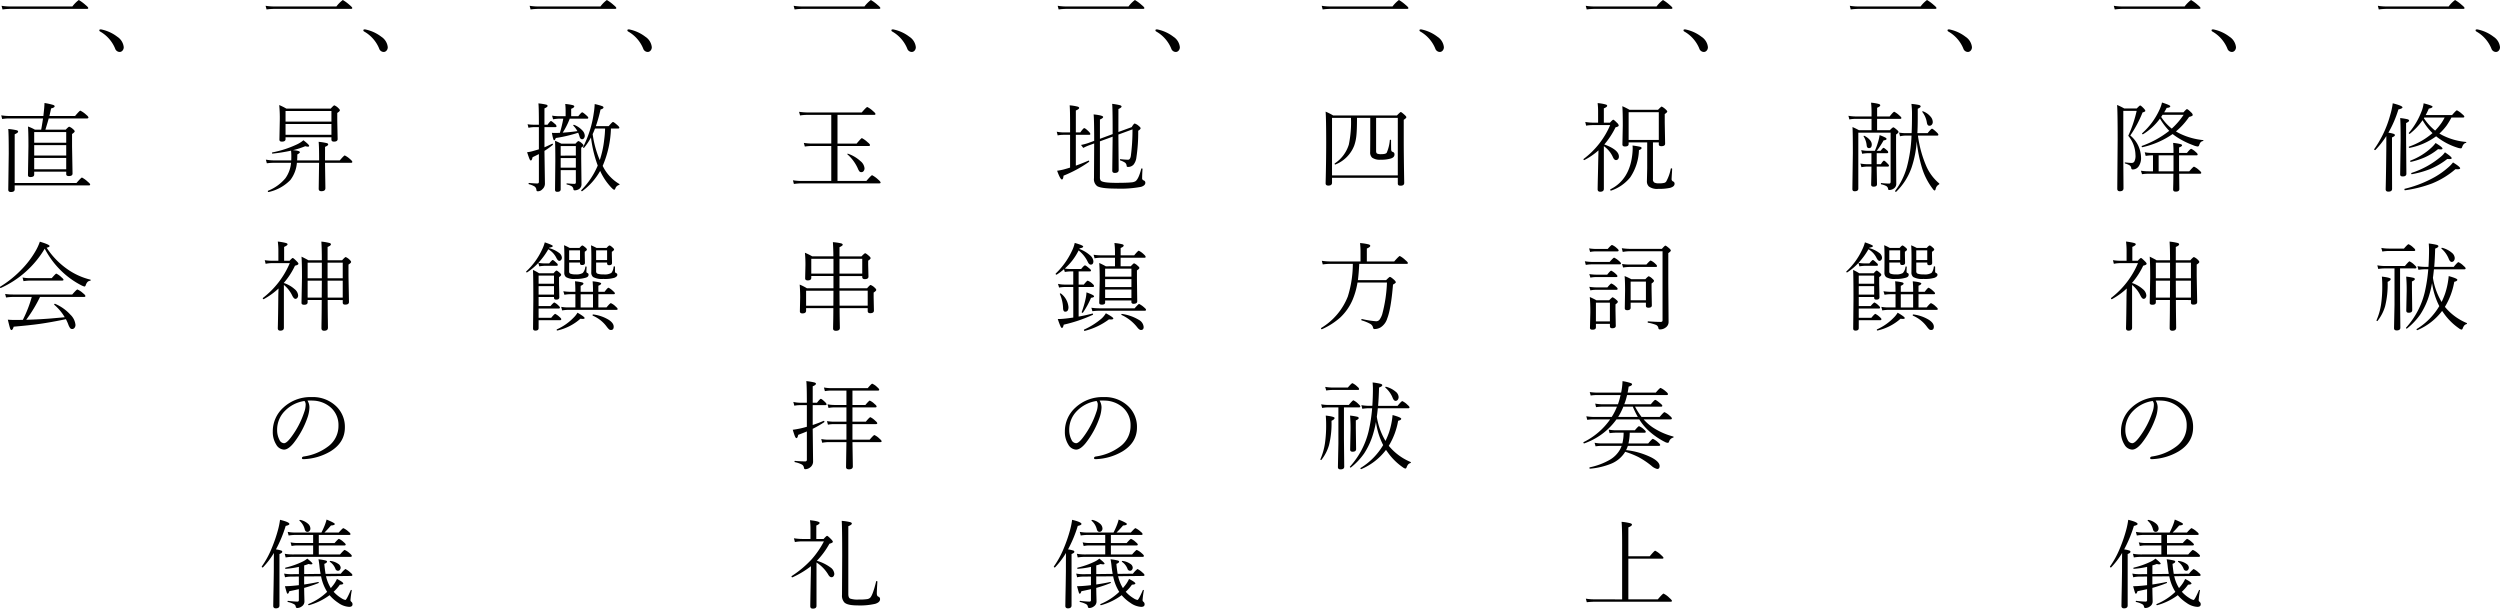 <svg xmlns="http://www.w3.org/2000/svg" width="719.615" height="175.189" viewBox="0 0 719.615 175.189"><g transform="translate(-365.094 -5490.998)"><path d="M1.818-10.281l-.273-1.053a15.427,15.427,0,0,0,2.639.191H21.93A8.959,8.959,0,0,1,23.775-13a11.689,11.689,0,0,1,1.914,1.408q.807.656.807.9t-.369.246H4.211A17.293,17.293,0,0,0,1.818-10.281ZM29.682-4.293q0-.246.41-.246a1.083,1.083,0,0,1,.178.014A11.256,11.256,0,0,1,34.863-2.42,4.075,4.075,0,0,1,36.709.561a1.452,1.452,0,0,1-.4,1.053,1.074,1.074,0,0,1-.807.342A1.415,1.415,0,0,1,34.221.943,9.988,9.988,0,0,0,29.9-3.937.408.408,0,0,1,29.682-4.293ZM14.424,21.6a18.18,18.18,0,0,1-3.664,3.9.093.093,0,0,1-.068.027.205.205,0,0,1-.232-.232.093.093,0,0,1,.027-.068,21.147,21.147,0,0,0,3.637-6.166,9.128,9.128,0,0,0,.6-2.324q2.57.656,2.57.971,0,.342-1.08.561a19.237,19.237,0,0,1-.9,1.859H22.9q1.189-1.381,1.408-1.381a6.5,6.5,0,0,1,1.518,1.094q.615.492.615.738t-.369.246H22.736a22.988,22.988,0,0,1-1.422,2.352,16.478,16.478,0,0,1-2.051,2.27q.055.027.875.479a18.6,18.6,0,0,0,6.768,1.928.107.107,0,0,1,.1.123.131.131,0,0,1-.123.15q-.7.15-1.066,1.176-.109.4-.383.4a3.632,3.632,0,0,1-1.039-.219,18.884,18.884,0,0,1-5.264-2.639q-.342-.232-.807-.615a19.153,19.153,0,0,1-7.643,3.336q-.219.041-.219-.246a.116.116,0,0,1,.082-.123,21.125,21.125,0,0,0,6.74-3.883A16.683,16.683,0,0,1,14.424,21.6Zm.369-.588a15.9,15.9,0,0,0,3.24,3.582,17.938,17.938,0,0,0,1.846-2.229,14.443,14.443,0,0,0,.9-1.545H14.93ZM4.58,25.193a7.8,7.8,0,0,1,1.586.355.415.415,0,0,1,.287.369q0,.287-.834.643v4.867l.027,9.926q0,.807-1.066.807-.779,0-.779-.7,0-.123.027-1.148.082-3.377.137-8.791.027-1.8.027-5.359A26,26,0,0,1,.848,30.17a.147.147,0,0,1-.082.027q-.273,0-.273-.232a.121.121,0,0,1,.014-.055,30.7,30.7,0,0,0,4.58-9.734,21.482,21.482,0,0,0,.752-3.445q2.8.711,2.8,1.176,0,.328-1.176.588A31.822,31.822,0,0,1,4.58,25.193Zm6.768,11.949q-.191.027-.191-.232a.126.126,0,0,1,.082-.137A25.128,25.128,0,0,0,19.688,32.1a6.27,6.27,0,0,0,1.176-1.258q1.941,1.3,1.941,1.682,0,.26-.615.26-.26,0-.656-.027a21.4,21.4,0,0,1-5.059,2.953A27.792,27.792,0,0,1,11.348,37.143ZM9.68,22.418v4.758l.082,9.83q0,.779-1.066.779-.725,0-.725-.588l.137-9.721q0-5.318-.137-6.494a15.7,15.7,0,0,1,2.16.355q.41.137.41.383Q10.541,22.021,9.68,22.418Zm1.395,11.17q-.219.041-.219-.246a.116.116,0,0,1,.082-.123,18.379,18.379,0,0,0,6.084-3.773A9.371,9.371,0,0,0,18.17,28.16q1.982,1.2,1.982,1.586,0,.26-.492.26a4.815,4.815,0,0,1-.779-.082,17.256,17.256,0,0,1-3.678,2.3A21.887,21.887,0,0,1,11.074,33.588ZM9.393,41.764q-.191.027-.191-.287,0-.123.082-.137a33.243,33.243,0,0,0,7.451-2.748,23.026,23.026,0,0,0,4.881-3.24,10.025,10.025,0,0,0,1.572-1.6q2.051,1.271,2.051,1.682,0,.287-.725.287-.26,0-.629-.027a24.29,24.29,0,0,1-6.74,4.115A35.392,35.392,0,0,1,9.393,41.764ZM19.906,73.916a23.957,23.957,0,0,0,.971-2.324,22.055,22.055,0,0,0,1.066-5.127q2.488.684,2.488,1.066t-.889.588a20.643,20.643,0,0,1-2.693,7.205,16.22,16.22,0,0,0,6.262,4.648.111.111,0,0,1,.1.109.217.217,0,0,1-.178.219,1.44,1.44,0,0,0-.643.424,3.251,3.251,0,0,0-.424.834q-.137.314-.342.314a1.675,1.675,0,0,1-.7-.342,17.587,17.587,0,0,1-4.457-4.443l-.424-.588a17.411,17.411,0,0,1-7.1,5.523.056.056,0,0,1-.041.014q-.205,0-.205-.246a.1.1,0,0,1,.055-.1,19.047,19.047,0,0,0,6.48-6.576,20.955,20.955,0,0,1-2.078-6.658,26.728,26.728,0,0,1-.752,3.24,21.216,21.216,0,0,1-2.652,5.838,19.114,19.114,0,0,1-3.8,4.02.093.093,0,0,1-.068.027q-.232,0-.232-.205a.093.093,0,0,1,.027-.068,23.209,23.209,0,0,0,5.373-10.2,45.739,45.739,0,0,0,1.012-6.6H15.08a12.792,12.792,0,0,0-1.846.164l-.273-1.053a13.313,13.313,0,0,0,2.119.191h1.039q.164-2.516.164-4.922,0-.67-.082-1.8a18.684,18.684,0,0,1,2.215.369q.561.15.561.4,0,.369-.93.7-.082,3.117-.273,5.264h5.605q1.121-1.367,1.367-1.367a5.183,5.183,0,0,1,1.477,1.066q.588.492.588.725,0,.273-.355.273H17.691q-.164,1.627-.287,2.434A19.119,19.119,0,0,0,19.906,73.916ZM7.943,64.264v9.078l.082,7.984q0,.779-1.066.779-.752,0-.752-.67l.137-6.754V64.264H3.486a9.85,9.85,0,0,0-1.818.164l-.273-1.053a12.507,12.507,0,0,0,2.064.191H9.338q1.107-1.34,1.326-1.34a5,5,0,0,1,1.449,1.066q.533.465.533.7,0,.273-.369.273ZM1.477,79.344a.124.124,0,0,1-.109.068.181.181,0,0,1-.205-.205.056.056,0,0,1,.014-.041,18.353,18.353,0,0,0,1.313-4.648,36.183,36.183,0,0,0,.328-5.332q0-1.354-.109-2.57,2.543.3,2.543.7t-.889.807a25.727,25.727,0,0,1-.725,7.027A12.355,12.355,0,0,1,1.477,79.344ZM20.07,58.33a6.778,6.778,0,0,1,2.721,1.381,2.137,2.137,0,0,1,.889,1.531,1.3,1.3,0,0,1-.273.861.75.75,0,0,1-.588.287q-.533,0-.9-.984a7.567,7.567,0,0,0-2.037-2.816.131.131,0,0,1-.041-.1q0-.164.178-.164Zm-17.527.027a12.221,12.221,0,0,0,2.215.191H9.064q1.08-1.258,1.313-1.258a4.659,4.659,0,0,1,1.395.984q.533.424.533.725,0,.246-.355.246H4.758a10.843,10.843,0,0,0-1.914.164Zm8.818,9.652v2.16l.082,6.1q0,.752-1.012.752-.7,0-.7-.615l.109-5.428a43.4,43.4,0,0,0-.137-4.361,17.029,17.029,0,0,1,2.133.355q.355.123.355.369Q12.2,67.654,11.361,68.01Z" transform="translate(1048 5504)"/><path d="M1.818-10.281l-.273-1.053a15.427,15.427,0,0,0,2.639.191H21.93A8.959,8.959,0,0,1,23.775-13a11.689,11.689,0,0,1,1.914,1.408q.807.656.807.9t-.369.246H4.211A17.293,17.293,0,0,0,1.818-10.281ZM29.682-4.293q0-.246.41-.246a1.083,1.083,0,0,1,.178.014A11.256,11.256,0,0,1,34.863-2.42,4.075,4.075,0,0,1,36.709.561a1.452,1.452,0,0,1-.4,1.053,1.074,1.074,0,0,1-.807.342A1.415,1.415,0,0,1,34.221.943,9.988,9.988,0,0,0,29.9-3.937.408.408,0,0,1,29.682-4.293ZM14.834,21.133a17.209,17.209,0,0,1-4.867,4.5.121.121,0,0,1-.055.014q-.232,0-.232-.219a.118.118,0,0,1,.041-.082,20.375,20.375,0,0,0,4.867-6.535,11.01,11.01,0,0,0,.834-2.3q2.379.752,2.379,1.066,0,.41-1.039.479-.219.451-.725,1.285h5.551q.82-.93,1-.93.287,0,1.23.957a1.187,1.187,0,0,1,.451.725q0,.314-1.053.561a19.984,19.984,0,0,1-3.787,4.17q.561.342,1.285.7a19.788,19.788,0,0,0,6.521,1.8.107.107,0,0,1,.1.123.141.141,0,0,1-.123.15,1.188,1.188,0,0,0-.67.342,2.611,2.611,0,0,0-.4.779q-.137.451-.465.451a4.833,4.833,0,0,1-1.354-.4,23.077,23.077,0,0,1-4.648-2.324q-.656-.437-1.2-.861A24.315,24.315,0,0,1,9.8,29.363q-.232.041-.232-.26a.106.106,0,0,1,.068-.109A27.79,27.79,0,0,0,17.5,24.66,17.908,17.908,0,0,1,14.834,21.133Zm.342-.479a13.977,13.977,0,0,0,3.049,3.363,20.976,20.976,0,0,0,3.418-3.979H15.586ZM12.824,36.309V31.715h-.369a12.373,12.373,0,0,0-1.736.164l-.273-1.053a9.691,9.691,0,0,0,1.982.191h6.3a26.106,26.106,0,0,0-.109-2.885,13.677,13.677,0,0,1,2.174.355q.4.123.4.342,0,.3-.861.615v1.572H22.6q.943-1.176,1.23-1.176a4.384,4.384,0,0,1,1.313.93q.533.424.533.7,0,.246-.355.246H20.33v4.594H23.27q1.135-1.34,1.367-1.34a5.284,5.284,0,0,1,1.49,1.039q.588.479.588.752,0,.246-.4.246H20.357l.055,4.4q0,.752-1.066.752-.725,0-.725-.643,0-.041.041-1.531.027-1.408.041-2.98H11.594a13.808,13.808,0,0,0-1.928.137l-.314-1a14.73,14.73,0,0,0,2.215.164Zm1.627-4.594v4.594H18.73V31.715ZM4.279,18.918V33.164l.055,8.012q0,.875-1.039.875-.752,0-.752-.725l.109-14.068q0-8.463-.164-10.049a18.272,18.272,0,0,1,2.064,1.012h3.6q.807-.861.971-.861.232,0,1.039.834.451.479.451.725,0,.219-.793.451A33.829,33.829,0,0,1,6.289,26a8.433,8.433,0,0,1,3.09,6.221,4.181,4.181,0,0,1-.643,2.6,2.038,2.038,0,0,1-1.764.957q-.355,0-.41-.4a1.067,1.067,0,0,0-.424-.752,4.952,4.952,0,0,0-1.312-.561.179.179,0,0,1-.123-.191q0-.15.123-.123,1.354.15,1.846.15a.89.89,0,0,0,.779-.4,3.533,3.533,0,0,0,.328-1.9A8.81,8.81,0,0,0,5.7,26.082a34.906,34.906,0,0,0,2.42-7.164ZM6.809,68.406v.055a8.827,8.827,0,0,1,3.131,1.8,2.569,2.569,0,0,1,.971,1.75,1.129,1.129,0,0,1-.26.766.7.7,0,0,1-.52.246q-.451,0-.93-.957a8.8,8.8,0,0,0-2.393-3.049V81.34q0,.834-1.025.834-.725,0-.725-.7,0-.109.027-1.012.068-2.857.109-7.109,0-1.627.082-3.322A20.672,20.672,0,0,1,1.025,73.1a.079.079,0,0,1-.055.014q-.232,0-.232-.26a.131.131,0,0,1,.041-.1A24.8,24.8,0,0,0,8.5,62.746H3.65a8.9,8.9,0,0,0-2.092.191L1.3,61.885a13.769,13.769,0,0,0,2.352.164H5.223V59.082a20.171,20.171,0,0,0-.164-2.557,17.142,17.142,0,0,1,2.365.424q.437.137.438.369,0,.328-.984.752v3.979H8.449q.725-.793.916-.793t1.148.957q.479.479.479.7,0,.342-.984.561A21.673,21.673,0,0,1,6.809,68.406Zm12.605,4.949q.014,3.322.055,5.947.027,1.914.027,2,0,.9-1.094.9-.779,0-.779-.752,0-.191.014-1.162.055-3.021.068-6.932H13.645V74q0,.725-1.012.725-.752,0-.752-.561l.137-7.3q0-4.184-.137-5.988,1.326.643,1.982,1.039h3.869q0-3.445-.137-5.373a15.374,15.374,0,0,1,2.352.4q.4.123.4.383,0,.383-.957.752v3.842h4.17q.834-.93,1.053-.93a3.508,3.508,0,0,1,1.094.752q.451.424.451.656,0,.287-.752.752v3.309l.137,7.465q0,.752-1.066.752a.845.845,0,0,1-.588-.15.691.691,0,0,1-.137-.492v-.67Zm0-.7h4.334V67.791H19.387Zm-1.709,0,.027-4.867H13.645v4.867Zm1.682-5.564h4.361V62.609H19.387Zm-1.654,0V62.609H13.645v4.484ZM13.6,102.309a3.744,3.744,0,0,1,.561,2.064,9.767,9.767,0,0,1-.533,2.748A25.283,25.283,0,0,1,9.6,114.545q-1.531,1.873-2.762,1.873a2.729,2.729,0,0,1-2.242-1.463,6.767,6.767,0,0,1-.984-3.691,9.192,9.192,0,0,1,3.049-6.945,11.416,11.416,0,0,1,8.121-3.021,9.644,9.644,0,0,1,7.232,2.789,8.177,8.177,0,0,1,2.352,5.947q0,4.389-4.252,6.945a16.273,16.273,0,0,1-7.629,2.188h-.068q-.41,0-.41-.314,0-.342.479-.451a15.149,15.149,0,0,0,7.15-2.967,7.311,7.311,0,0,0,2.885-5.879,6.734,6.734,0,0,0-2.365-5.387,8.11,8.11,0,0,0-5.031-1.859q-.355-.027-.752-.027T13.6,102.309Zm-.861.109a9.844,9.844,0,0,0-5.605,2.83,7.622,7.622,0,0,0-2.27,5.537,6.082,6.082,0,0,0,.67,2.83,1.515,1.515,0,0,0,1.313.957q.738,0,1.969-1.627a24.964,24.964,0,0,0,3.855-7.342,6.2,6.2,0,0,0,.4-2.01A1.649,1.649,0,0,0,12.742,102.418Zm4.771,50.473-4.867.027v2.324q2.338-.342,4.02-.725.178-.027.178.191a.127.127,0,0,1-.1.137,38.1,38.1,0,0,1-4.1,1.381q.014,1.258.055,2.584.027.93.027,1.3a1.661,1.661,0,0,1-.752,1.422,2.2,2.2,0,0,1-1.326.479q-.369,0-.424-.424a.982.982,0,0,0-.547-.711,6.887,6.887,0,0,0-1.709-.6q-.1-.014-.1-.137,0-.219.164-.191a24.227,24.227,0,0,0,2.639.219.393.393,0,0,0,.451-.437v-3.145q-1.518.342-2.748.588-.232.725-.465.725-.164,0-.287-.383-.123-.355-.506-1.791h.465q.219,0,.971-.041,1.244-.082,2.57-.246v-2.488l-2.215.027a7.984,7.984,0,0,0-1.764.191L6.877,152.1a10.985,10.985,0,0,0,1.982.178l2.27-.027V150.17a25.267,25.267,0,0,1-3.787.561q-.164.027-.164-.178a.161.161,0,0,1,.1-.164,23.574,23.574,0,0,0,4.949-1.75,6.54,6.54,0,0,0,1.313-.848q1.49,1.189,1.49,1.422t-.41.232a3.073,3.073,0,0,1-.711-.109,11.23,11.23,0,0,1-1.258.41v2.5l4.73-.055q-.219-1.094-.342-2.352-.082-.807-.273-1.859a15.653,15.653,0,0,1,2.119.369q.342.109.342.314,0,.342-.779.643.1,1.271.355,2.885l4.4-.055a6.645,6.645,0,0,1,1.313-1.354,5.743,5.743,0,0,1,1.422,1.012q.588.465.588.725t-.355.26l-7.232.082a11.063,11.063,0,0,0,1.381,3.418q.219-.26.67-.82a8.526,8.526,0,0,0,1.094-1.818q1.818.93,1.818,1.313,0,.3-.984.342a12,12,0,0,1-1.791,2.037,9.751,9.751,0,0,0,2.242,1.859,3.149,3.149,0,0,0,1.148.506q.314,0,1.545-2.83a.1.1,0,0,1,.1-.068.191.191,0,0,1,.082.014.131.131,0,0,1,.1.15,26.378,26.378,0,0,0-.369,2.775.636.636,0,0,0,.246.479.882.882,0,0,1,.342.725q0,.738-.984.738a5.87,5.87,0,0,1-3.1-1.148,11.675,11.675,0,0,1-2.516-2.215,18.014,18.014,0,0,1-5.934,2.885h-.041q-.178,0-.178-.219a.116.116,0,0,1,.082-.123,17.386,17.386,0,0,0,5.373-3.5l-.055-.082A13.081,13.081,0,0,1,17.514,152.891ZM4.525,145.139a7.976,7.976,0,0,1,1.545.342.388.388,0,0,1,.273.355q0,.314-.807.643v14.779q0,.848-1.039.848-.752,0-.752-.725,0-.082.041-2.639.068-3.076.123-7.314,0-3.527.027-5.264a22.736,22.736,0,0,1-3.145,4.143.147.147,0,0,1-.082.027q-.273,0-.273-.232a.121.121,0,0,1,.014-.055,25.656,25.656,0,0,0,2.857-5.25,41.521,41.521,0,0,0,1.777-5.154,22.216,22.216,0,0,0,.615-3.021q2.693.656,2.693,1.2,0,.328-1.066.561A36.514,36.514,0,0,1,4.525,145.139Zm10.705,1.449V144H10.678a8.554,8.554,0,0,0-1.654.164l-.287-1.053a8.945,8.945,0,0,0,1.887.191H15.23v-2.324H9.994a12.674,12.674,0,0,0-1.818.164L7.9,140.094a10.949,10.949,0,0,0,2.092.191h7.629a22.987,22.987,0,0,0,1-2.215,13.477,13.477,0,0,0,.479-1.518q2.365.971,2.365,1.271,0,.369-1.107.438-1.066,1.244-1.873,2.023H22.6q1.121-1.258,1.326-1.258a5.3,5.3,0,0,1,1.49,1.012q.561.424.561.7,0,.246-.41.246H16.857v2.324H21.4q1.053-1.2,1.258-1.2a4.579,4.579,0,0,1,1.381.957q.561.451.561.67,0,.273-.4.273H16.857v2.584h6.111q1.135-1.3,1.34-1.3a5.12,5.12,0,0,1,1.463.984q.588.492.588.738,0,.273-.369.273H9.215a13.691,13.691,0,0,0-1.9.164l-.26-1.053a13.172,13.172,0,0,0,2.16.191Zm4.826,2.133a.148.148,0,0,1-.041-.109q0-.178.164-.15a4.886,4.886,0,0,1,2.242.82,1.4,1.4,0,0,1,.725,1.053,1.053,1.053,0,0,1-.219.69.679.679,0,0,1-.547.267.776.776,0,0,1-.738-.561A4.27,4.27,0,0,0,20.057,148.721ZM11.32,136.895a.118.118,0,0,1-.041-.082q0-.164.205-.164h.027a4.81,4.81,0,0,1,2.242,1.107,1.894,1.894,0,0,1,.684,1.354.989.989,0,0,1-.287.752.764.764,0,0,1-.561.232q-.561,0-.766-.67A4.812,4.812,0,0,0,11.32,136.895Z" transform="translate(972 5504)"/><path d="M1.818-10.281l-.273-1.053a15.427,15.427,0,0,0,2.639.191H21.93A8.959,8.959,0,0,1,23.775-13a11.689,11.689,0,0,1,1.914,1.408q.807.656.807.9t-.369.246H4.211A17.293,17.293,0,0,0,1.818-10.281ZM29.682-4.293q0-.246.41-.246a1.083,1.083,0,0,1,.178.014A11.256,11.256,0,0,1,34.863-2.42,4.075,4.075,0,0,1,36.709.561a1.452,1.452,0,0,1-.4,1.053,1.074,1.074,0,0,1-.807.342A1.415,1.415,0,0,1,34.221.943,9.988,9.988,0,0,0,29.9-3.937.408.408,0,0,1,29.682-4.293Zm-8.859,31.92a30.008,30.008,0,0,1-1.477,7.561,17.968,17.968,0,0,1-4.43,7,.111.111,0,0,1-.082.027q-.246,0-.246-.219a.093.093,0,0,1,.027-.068,20.706,20.706,0,0,0,3.35-6.768,41.08,41.08,0,0,0,1.354-9.133H17.746a8.234,8.234,0,0,0-1.736.191l-.273-1.053a12.043,12.043,0,0,0,2.01.164h1.6q.109-2.174.109-5.51a23.4,23.4,0,0,0-.164-2.912,16.87,16.87,0,0,1,2.2.314q.451.137.451.41,0,.3-.834.67v2.652q0,2.543-.109,4.375h2.939q1.053-1.285,1.258-1.285.273,0,1.34,1.012.506.465.506.725t-.355.246H21.164a33.132,33.132,0,0,0,2.5,9.01,13.749,13.749,0,0,0,3.582,4.73.236.236,0,0,1,.082.164q0,.123-.191.205a1.894,1.894,0,0,0-.875,1.285q-.109.4-.3.4t-.506-.424a19.066,19.066,0,0,1-3.062-5.879A38.856,38.856,0,0,1,20.822,27.627ZM9.3,31.1v3.158h1.2q.643-1.012.889-1.012t1.121.93q.314.3.314.492,0,.287-.369.287H9.3v.615l.082,4.457q0,.7-.984.7-.7,0-.7-.588l.082-3.842v-1.34H6.4a9.688,9.688,0,0,0-1.5.164l-.287-1.053a9.93,9.93,0,0,0,1.791.191H7.779V31.1H6.658a9.792,9.792,0,0,0-1.545.164L4.84,30.2a8.71,8.71,0,0,0,1.791.205H8.764A18.869,18.869,0,0,0,9.6,28.16a13.377,13.377,0,0,0,.533-2.27A13.54,13.54,0,0,1,11.8,26.6q.328.191.328.383,0,.328-.848.424A24.446,24.446,0,0,1,9.324,30.4h1.094q.656-.848.834-.848.219,0,1.012.725a.8.8,0,0,1,.342.533q0,.287-.369.287Zm-1.49-6.617V21.215H3.227a9.353,9.353,0,0,0-1.8.164l-.273-1.053a12.575,12.575,0,0,0,2.078.191h4.58V19.506a27.261,27.261,0,0,0-.137-2.953,12.319,12.319,0,0,1,2.256.383q.383.137.383.383,0,.328-.9.7v2.5h3.609q1.066-1.354,1.326-1.354a6.275,6.275,0,0,1,1.49,1.094q.561.465.561.684,0,.273-.369.273H9.406v3.268H13.07q.793-.834,1.012-.834t1.012.7q.479.41.479.615,0,.3-.7.752v4.621l.055,9.447a1.635,1.635,0,0,1-.793,1.531,2.195,2.195,0,0,1-1.258.369q-.273,0-.3-.314a1.113,1.113,0,0,0-.506-.807,5.2,5.2,0,0,0-1.463-.506q-.109-.027-.109-.191,0-.205.137-.178a22.254,22.254,0,0,0,2.242.15q.424,0,.424-.533V25.18h-9.3V41.285q0,.766-1.039.766-.67,0-.67-.643l.137-10.363q0-6.139-.109-7.479a19.185,19.185,0,0,1,1.873.916Zm14.615-5.264a.079.079,0,0,1-.027-.055q0-.137.191-.137a.121.121,0,0,1,.055.014,5.162,5.162,0,0,1,2.119,1.49,2.465,2.465,0,0,1,.67,1.545,1.146,1.146,0,0,1-.3.848.867.867,0,0,1-.656.273q-.574,0-.725-.82A6.723,6.723,0,0,0,22.422,19.219ZM5.537,26.273a.079.079,0,0,1-.027-.055q0-.137.15-.137a.152.152,0,0,1,.068.014A4.593,4.593,0,0,1,7.369,27.34a1.953,1.953,0,0,1,.506,1.2q0,1.094-.793,1.094-.588,0-.67-.752A5.885,5.885,0,0,0,5.537,26.273ZM4.061,62.65a9.264,9.264,0,0,0,1.764.164H7.178Q8,61.83,8.189,61.83q.219,0,1.176.93a.684.684,0,0,1,.287.506q0,.246-.383.246H5.824a10.151,10.151,0,0,0-1.5.164l-.287-1A17.1,17.1,0,0,1,.82,65.4a.225.225,0,0,1-.068.014.181.181,0,0,1-.205-.205.131.131,0,0,1,.041-.1A19.978,19.978,0,0,0,5.1,58.891a11.138,11.138,0,0,0,.807-2.133q2.311.779,2.311,1.066T7.178,58.3l-.068.109a8.419,8.419,0,0,1,2.912,1.381,1.843,1.843,0,0,1,.807,1.367.984.984,0,0,1-.246.684.673.673,0,0,1-.52.246q-.4,0-.861-.93a5.767,5.767,0,0,0-2.283-2.406A20.82,20.82,0,0,1,4.061,62.65Zm.068,15.818H7.766q.916-1.121,1.148-1.121a5.063,5.063,0,0,1,1.285.93q.451.369.451.615,0,.273-.383.273H4.129v2.27q0,.725-.93.725-.67,0-.67-.615l.082-8.271q0-6.973-.109-8.572a11.542,11.542,0,0,1,1.764.957h4.17q.643-.779.848-.779t.889.615q.451.383.451.615t-.615.67v1.8l.082,3.965q0,.7-.889.7-.643,0-.643-.561v-.191H4.129v2.611H7.547q.889-1.039,1.121-1.039A4.364,4.364,0,0,1,9.9,75q.369.328.369.533,0,.273-.342.273h-5.8Zm4.43-9.8V66.328H4.129v2.338Zm-4.43.7V71.8h4.43V69.363Zm19.715-6.809H20.686V65.07a.692.692,0,0,0,.383.7,4.912,4.912,0,0,0,1.736.205,3.711,3.711,0,0,0,2.27-.424,3.211,3.211,0,0,0,.643-1.764q.027-.109.191-.109.205,0,.205.137v1.313a.469.469,0,0,0,.328.479.488.488,0,0,1,.342.506q0,.479-.807.834a9.718,9.718,0,0,1-3.227.342,5.306,5.306,0,0,1-2.926-.547,1.637,1.637,0,0,1-.533-1.381l.027-3.9q0-2.816-.109-3.855a16.1,16.1,0,0,1,1.586.752h2.912q.6-.7.834-.7t.861.561q.451.383.451.615t-.643.643v.807l.055,2.406q0,.643-.834.643-.588,0-.588-.533Zm0-.7v-2.8H20.686v2.8Zm-7.793.7H12.92v2.6a.628.628,0,0,0,.424.643,4.361,4.361,0,0,0,1.5.178,3.524,3.524,0,0,0,1.982-.4,3.031,3.031,0,0,0,.752-1.764.137.137,0,0,1,.15-.109q.219,0,.219.164-.055.779-.055,1.285a.4.4,0,0,0,.273.424.475.475,0,0,1,.342.506q0,.629-.861.861a9.559,9.559,0,0,1-2.912.342,4.8,4.8,0,0,1-2.707-.52,1.586,1.586,0,0,1-.506-1.326l.027-4.252q0-2.584-.1-3.609a12.262,12.262,0,0,1,1.6.779h2.857q.6-.7.807-.7t.834.533q.479.383.479.615,0,.287-.615.643v.889l.055,2.3q0,.643-.834.643-.588,0-.588-.561Zm0-.7v-2.8H12.92v2.8Zm-1.34,9.133v-.055q0-1.777-.109-2.967a12.215,12.215,0,0,1,2.092.328q.342.123.342.342,0,.287-.807.643V70.99h3.555v-.082a29.221,29.221,0,0,0-.109-2.939q2.461.246,2.461.643,0,.3-.807.643V70.99h1.791q.875-1.176,1.121-1.176a4.636,4.636,0,0,1,1.313.957q.533.451.533.643,0,.273-.355.273h-4.4v3.8H23.68q1-1.23,1.258-1.23a4.347,4.347,0,0,1,1.381.984q.561.479.561.7,0,.246-.369.246h-13.9a11.6,11.6,0,0,0-1.709.164l-.273-1.025a11.56,11.56,0,0,0,1.982.164h2.105v-3.8h-1.49a8.622,8.622,0,0,0-1.668.164l-.314-1.025a14.749,14.749,0,0,0,1.982.164Zm5.072.7H16.229v3.8h3.555ZM9.529,82.133q-.191.041-.191-.219a.116.116,0,0,1,.082-.123,15.487,15.487,0,0,0,4.758-3.336,6.59,6.59,0,0,0,1.148-1.449q2.051,1.189,2.051,1.545,0,.246-.547.246a5.037,5.037,0,0,1-.67-.055A14.829,14.829,0,0,1,9.529,82.133Zm10.322-4.621a11.159,11.159,0,0,1,4.484,1.559q1.408.93,1.408,1.969,0,.943-.779.943a.908.908,0,0,1-.574-.191,6.254,6.254,0,0,1-.7-.82,9.65,9.65,0,0,0-3.924-3.09.15.15,0,0,1-.1-.15Q19.674,77.484,19.852,77.512Z" transform="translate(896 5504)"/><path d="M1.818-10.281l-.273-1.053a15.427,15.427,0,0,0,2.639.191H21.93A8.959,8.959,0,0,1,23.775-13a11.689,11.689,0,0,1,1.914,1.408q.807.656.807.9t-.369.246H4.211A17.293,17.293,0,0,0,1.818-10.281ZM29.682-4.293q0-.246.41-.246a1.083,1.083,0,0,1,.178.014A11.256,11.256,0,0,1,34.863-2.42,4.075,4.075,0,0,1,36.709.561a1.452,1.452,0,0,1-.4,1.053,1.074,1.074,0,0,1-.807.342A1.415,1.415,0,0,1,34.221.943,9.988,9.988,0,0,0,29.9-3.937.408.408,0,0,1,29.682-4.293ZM5.209,30.279a18.981,18.981,0,0,1-4.061,2.789.121.121,0,0,1-.055.014q-.191,0-.191-.246a.13.13,0,0,1,.055-.109,23.824,23.824,0,0,0,7.615-9.721H3.732a11.864,11.864,0,0,0-2.078.164L1.408,22.1a13.507,13.507,0,0,0,2.324.205H5.1V19.191a20.5,20.5,0,0,0-.137-2.516,11.816,11.816,0,0,1,2.406.424q.342.123.342.355,0,.342-.957.738v4.115H8.518q.752-.848.957-.848t1.135.957a1.157,1.157,0,0,1,.424.7q0,.328-.916.533a23.551,23.551,0,0,1-3.227,4.936q4.2,1.518,4.2,3.486a1.082,1.082,0,0,1-.287.779.748.748,0,0,1-.547.232q-.506,0-.875-.807a7.671,7.671,0,0,0-2.625-3.2V41.34q0,.848-1.039.848-.752,0-.752-.725,0-.191.041-2.242.068-2.6.123-5.578.014-.643.041-1.764Zm15.682-2.3V38.551a1.071,1.071,0,0,0,.41,1,2.823,2.823,0,0,0,1.326.219,5.929,5.929,0,0,0,1.477-.123,1.133,1.133,0,0,0,.574-.355,12.189,12.189,0,0,0,1.34-3.732q.027-.1.164-.1.232,0,.232.15-.014.533-.1,1.777-.055.916-.055,1.094a.708.708,0,0,0,.451.752.666.666,0,0,1,.4.67q0,.793-1.258,1.162a15.11,15.11,0,0,1-3.473.3,3.963,3.963,0,0,1-2.639-.67,2.015,2.015,0,0,1-.588-1.572l.082-3.691V27.982H13.891v.479q0,.7-1.066.7-.725,0-.725-.588l.109-5.482q0-3.979-.137-5.523A18.582,18.582,0,0,1,14.137,18.6h8.217q.889-.93,1.053-.93a4.544,4.544,0,0,1,1.121.793q.479.437.479.643,0,.246-.725.725v2.434l.109,6.084q0,.725-1.094.725-.725,0-.725-.533v-.561Zm1.682-.7V19.3H13.891v7.984ZM8.818,41.873H8.791q-.191,0-.191-.273,0-.1.055-.123,5.7-2.857,6.344-10.582.055-.711.055-1.162,0-.355-.041-.848a21.057,21.057,0,0,1,2.2.369q.41.123.41.355,0,.314-.766.615a14.833,14.833,0,0,1-2.516,7.834A12.036,12.036,0,0,1,8.818,41.873ZM18.867,74.121h-4.4v1.463q0,.7-.984.7-.7,0-.7-.561l.082-5.072q0-2.939-.137-4.184a14.051,14.051,0,0,1,1.928.9H18.7q.779-.848,1-.848a3.182,3.182,0,0,1,1.039.725q.451.383.451.588,0,.314-.7.766v1.682l.082,4.621q0,.67-.984.67-.725,0-.725-.547Zm0-.7V68.064h-4.4v5.359ZM8.5,80.219H4.471V81.23q0,.67-1.012.67-.7,0-.7-.533l.109-4.525q0-2.721-.164-4.348a18.6,18.6,0,0,1,1.9.93H8.285q.834-.861,1-.861a3.747,3.747,0,0,1,1.012.7q.479.369.479.615,0,.273-.67.725v1.654l.082,4.525q0,.7-1.039.7-.643,0-.643-.588Zm0-.7v-5.4H4.471v5.4ZM12.291,64,12,62.979a11.644,11.644,0,0,0,2,.164h5q1.012-1.148,1.244-1.148a4.327,4.327,0,0,1,1.34.93q.479.438.479.67t-.369.246h-7.67A13.123,13.123,0,0,0,12.291,64ZM2.8,59.52l-.287-1.025a14.623,14.623,0,0,0,1.955.164H7.861q1-1.148,1.244-1.148a4.25,4.25,0,0,1,1.395.93q.506.4.506.643,0,.273-.369.273H4.471A8.91,8.91,0,0,0,2.8,59.52ZM1.559,63.252,1.285,62.2a13.113,13.113,0,0,0,2.078.191H8.422q1.08-1.23,1.3-1.23a5.753,5.753,0,0,1,1.422.984q.533.424.533.7,0,.246-.369.246H3.363A10.222,10.222,0,0,0,1.559,63.252Zm1.326,3.664L2.57,65.891a14.563,14.563,0,0,0,1.941.164H7.725q.9-1.148,1.148-1.148a5.274,5.274,0,0,1,1.313.93q.479.437.479.643,0,.273-.369.273H4.471A8.225,8.225,0,0,0,2.885,66.916Zm0,3.664L2.57,69.555a13.691,13.691,0,0,0,1.9.164H7.779Q8.7,68.6,8.928,68.6a4.327,4.327,0,0,1,1.34.93q.451.355.451.615t-.355.273H4.471A8.225,8.225,0,0,0,2.885,70.58ZM25.307,59.861v8.545l.082,11.252a1.908,1.908,0,0,1-.861,1.627,2.616,2.616,0,0,1-1.682.533q-.342,0-.4-.424a1.178,1.178,0,0,0-.711-.889,10.992,10.992,0,0,0-2.256-.615q-.109-.027-.109-.191,0-.205.137-.205,2.229.164,3.637.164.506,0,.506-.465V59.328H14.246a10.06,10.06,0,0,0-2.051.191l-.273-1.08a16.674,16.674,0,0,0,2.352.191h9.188q.82-.93,1-.93.219,0,1.121.779.451.4.451.656Q26.031,59.355,25.307,59.861Zm-14.779,44.2H6.275a12.337,12.337,0,0,0-1.764.137l-.246-1.025a11.563,11.563,0,0,0,2.01.191h4.539a21.794,21.794,0,0,0,.752-2.652H4.813a12.861,12.861,0,0,0-1.846.137l-.273-1a16.848,16.848,0,0,0,2.119.164H11.73a18.849,18.849,0,0,0,.4-3.309,13.906,13.906,0,0,1,2.406.574q.342.137.342.342,0,.383-.984.67-.164,1.121-.3,1.723H21.7q1.148-1.354,1.381-1.354A5.676,5.676,0,0,1,24.623,99.7q.588.465.588.766,0,.246-.4.246H13.439a16.541,16.541,0,0,1-.807,2.652h7.643q1.039-1.258,1.258-1.258.3,0,1.49,1.012.561.451.561.67,0,.273-.369.273H15.736a21.8,21.8,0,0,0,1.873,2.953h5.209q1.162-1.381,1.381-1.381a4.964,4.964,0,0,1,1.518,1.039q.615.492.615.766t-.369.273H18.2a13.547,13.547,0,0,0,2.57,2.27,19.763,19.763,0,0,0,5.961,2.666.127.127,0,0,1,.1.137.187.187,0,0,1-.164.191,1.649,1.649,0,0,0-1.135,1.148q-.123.342-.369.342a1.963,1.963,0,0,1-.861-.273,20.685,20.685,0,0,1-4.785-3.336,15.315,15.315,0,0,1-2.57-3.145H10.391a19.169,19.169,0,0,1-9.27,6.918H1.08q-.205,0-.205-.26a.11.11,0,0,1,.055-.109,20.265,20.265,0,0,0,7.643-6.549H3.9a13.807,13.807,0,0,0-1.928.137l-.26-1.025a14.079,14.079,0,0,0,2.16.191H9.023A16.958,16.958,0,0,0,10.527,104.059Zm1.846,0a18.625,18.625,0,0,1-1.5,2.953h5.66a25.984,25.984,0,0,1-1.436-2.953Zm.793,12.5a21.866,21.866,0,0,1,7.314,2.133q2.324,1.23,2.324,2.461,0,.834-.7.834a3.908,3.908,0,0,1-1.682-.943,23.475,23.475,0,0,0-3.691-2.475,26.026,26.026,0,0,0-3.828-1.531,8.473,8.473,0,0,1-4.047,3.432,20.924,20.924,0,0,1-6.07,1.436q-.178.027-.178-.246,0-.137.1-.15a19.627,19.627,0,0,0,5.824-2.2,8.046,8.046,0,0,0,2.871-2.912,9.58,9.58,0,0,0,.479-1.066H6.275a13.618,13.618,0,0,0-1.9.137l-.287-1.025a11.774,11.774,0,0,0,2.188.191h5.8a12.587,12.587,0,0,0,.369-3.09H10.227a13.078,13.078,0,0,0-1.818.137l-.26-1.025a10.47,10.47,0,0,0,2.078.191h5.455q.971-1.176,1.2-1.176a4.334,4.334,0,0,1,1.408.93q.533.424.533.7,0,.246-.369.246H14.205a14.78,14.78,0,0,1-.369,3.09h5.688q1.107-1.326,1.34-1.326a5.477,5.477,0,0,1,1.518,1.039q.588.465.588.738,0,.246-.4.246h-8.9A11.475,11.475,0,0,1,13.166,116.555Zm-1.148,42.967V143.7q0-5.154-.164-6.494a13.751,13.751,0,0,1,2.57.424q.424.15.424.383,0,.369-1.039.793v8.313h6.152q1.34-1.6,1.572-1.6a6.628,6.628,0,0,1,1.682,1.23q.7.615.7.82,0,.246-.4.246H13.809v11.7h8.477q1.422-1.654,1.654-1.654a6.105,6.105,0,0,1,1.654,1.2q.766.67.766.9t-.369.246H4.033q-.834,0-2.187.137l-.273-1.025a14.327,14.327,0,0,0,2.434.191Z" transform="translate(820 5504)"/><path d="M1.818-10.281l-.273-1.053a15.427,15.427,0,0,0,2.639.191H21.93A8.959,8.959,0,0,1,23.775-13a11.689,11.689,0,0,1,1.914,1.408q.807.656.807.9t-.369.246H4.211A17.293,17.293,0,0,0,1.818-10.281ZM29.682-4.293q0-.246.41-.246a1.083,1.083,0,0,1,.178.014A11.256,11.256,0,0,1,34.863-2.42,4.075,4.075,0,0,1,36.709.561a1.452,1.452,0,0,1-.4,1.053,1.074,1.074,0,0,1-.807.342A1.415,1.415,0,0,1,34.221.943,9.988,9.988,0,0,0,29.9-3.937.408.408,0,0,1,29.682-4.293ZM23.447,38.182H4.512V39.6q0,.82-1.066.82-.779,0-.779-.67.164-6.125.164-11.717,0-6.809-.164-8.9a16,16,0,0,1,2.16,1.094H23.2q.943-.984,1.107-.984.191,0,1.121.848.479.437.479.643,0,.26-.752.752v6.221q0,3.773.137,11.936,0,.807-1.066.807-.779,0-.779-.615Zm0-.7V20.928H17.2v9.516q0,.6.3.766a2.879,2.879,0,0,0,1.217.164q1.217,0,1.531-.4a11.506,11.506,0,0,0,.9-3.637q.014-.109.164-.109.191,0,.191.137,0,1.764.027,2.611a1.066,1.066,0,0,0,.15.574.9.9,0,0,0,.383.205.676.676,0,0,1,.424.725q0,.82-1.066,1.148a9.559,9.559,0,0,1-2.912.342,3.793,3.793,0,0,1-2.447-.588,2,2,0,0,1-.574-1.6l.027-3.732V20.928H11.7q0,3.336-.164,4.977A12.3,12.3,0,0,1,10.9,28.9,9.567,9.567,0,0,1,5.51,34.34a.121.121,0,0,1-.055.014q-.191,0-.191-.219a.13.13,0,0,1,.055-.109A10.015,10.015,0,0,0,9.352,28.6a31.768,31.768,0,0,0,.615-7.67H4.512V37.484ZM10.5,62.951H3.814a14.234,14.234,0,0,0-1.969.164l-.273-1.053a15.079,15.079,0,0,0,2.242.191h8.9V59.314a23.223,23.223,0,0,0-.137-2.352,14.027,14.027,0,0,1,2.529.4q.41.15.41.41,0,.342-.984.766v3.719h7.875q1.381-1.572,1.613-1.572a6.746,6.746,0,0,1,1.6,1.176q.725.6.725.848t-.355.246H12.346q-.137,2.762-.383,4.676h8.121q.916-.93,1.08-.93.273,0,1.258.875.451.451.451.67t-.807.67q-.574,6.973-1.654,9.721a4.653,4.653,0,0,1-1.873,2.57,3.448,3.448,0,0,1-1.736.506.427.427,0,0,1-.479-.369,1.593,1.593,0,0,0-.807-1.121,11.869,11.869,0,0,0-2.461-1,.161.161,0,0,1-.1-.164q0-.26.178-.232a25.6,25.6,0,0,0,4.061.643,1.232,1.232,0,0,0,1.012-.479,5.606,5.606,0,0,0,.752-1.545,41.039,41.039,0,0,0,1.367-9.119H11.84a21.5,21.5,0,0,1-1.367,4.867,15.13,15.13,0,0,1-3.637,5.236A20.275,20.275,0,0,1,1.627,81.75a.121.121,0,0,1-.055.014q-.219,0-.219-.26a.106.106,0,0,1,.041-.1,18.428,18.428,0,0,0,7.656-9.037A31.8,31.8,0,0,0,10.5,62.951Zm9.406,50.965a23.957,23.957,0,0,0,.971-2.324,22.055,22.055,0,0,0,1.066-5.127q2.488.684,2.488,1.066t-.889.588a20.643,20.643,0,0,1-2.693,7.205,16.22,16.22,0,0,0,6.262,4.648.111.111,0,0,1,.1.109.217.217,0,0,1-.178.219,1.44,1.44,0,0,0-.643.424,3.251,3.251,0,0,0-.424.834q-.137.314-.342.314a1.675,1.675,0,0,1-.7-.342,17.587,17.587,0,0,1-4.457-4.443l-.424-.588a17.411,17.411,0,0,1-7.1,5.523.056.056,0,0,1-.041.014q-.205,0-.205-.246a.1.1,0,0,1,.055-.1,19.047,19.047,0,0,0,6.48-6.576,20.955,20.955,0,0,1-2.078-6.658,26.728,26.728,0,0,1-.752,3.24,21.216,21.216,0,0,1-2.652,5.838,19.114,19.114,0,0,1-3.8,4.02.093.093,0,0,1-.068.027q-.232,0-.232-.205a.093.093,0,0,1,.027-.068,23.209,23.209,0,0,0,5.373-10.2,45.739,45.739,0,0,0,1.012-6.6H15.08a12.792,12.792,0,0,0-1.846.164l-.273-1.053a13.314,13.314,0,0,0,2.119.191h1.039q.164-2.516.164-4.922,0-.67-.082-1.8a18.685,18.685,0,0,1,2.215.369q.561.15.561.4,0,.369-.93.7-.082,3.117-.273,5.264h5.605q1.121-1.367,1.367-1.367a5.183,5.183,0,0,1,1.477,1.066q.588.492.588.725,0,.273-.355.273H17.691q-.164,1.627-.287,2.434A19.119,19.119,0,0,0,19.906,113.916ZM7.943,104.264v9.078l.082,7.984q0,.779-1.066.779-.752,0-.752-.67l.137-6.754V104.264H3.486a9.85,9.85,0,0,0-1.818.164l-.273-1.053a12.507,12.507,0,0,0,2.064.191H9.338q1.107-1.34,1.326-1.34a5,5,0,0,1,1.449,1.066q.533.465.533.7,0,.273-.369.273Zm-6.467,15.08a.124.124,0,0,1-.109.068.181.181,0,0,1-.205-.205.056.056,0,0,1,.014-.041,18.353,18.353,0,0,0,1.313-4.648,36.183,36.183,0,0,0,.328-5.332q0-1.354-.109-2.57,2.543.3,2.543.7t-.889.807a25.727,25.727,0,0,1-.725,7.027A12.355,12.355,0,0,1,1.477,119.344ZM20.07,98.33a6.778,6.778,0,0,1,2.721,1.381,2.137,2.137,0,0,1,.889,1.531,1.3,1.3,0,0,1-.273.861.75.75,0,0,1-.588.287q-.533,0-.9-.984a7.567,7.567,0,0,0-2.037-2.816.131.131,0,0,1-.041-.1q0-.164.178-.164Zm-17.527.027a12.222,12.222,0,0,0,2.215.191H9.064q1.08-1.258,1.313-1.258a4.659,4.659,0,0,1,1.395.984q.533.424.533.725,0,.246-.355.246H4.758a10.843,10.843,0,0,0-1.914.164Zm8.818,9.652v2.16l.082,6.1q0,.752-1.012.752-.7,0-.7-.615l.109-5.428a43.4,43.4,0,0,0-.137-4.361,17.029,17.029,0,0,1,2.133.355q.355.123.355.369Q12.2,107.654,11.361,108.01Z" transform="translate(744 5504)"/><path d="M1.818-10.281l-.273-1.053a15.427,15.427,0,0,0,2.639.191H21.93A8.959,8.959,0,0,1,23.775-13a11.689,11.689,0,0,1,1.914,1.408q.807.656.807.9t-.369.246H4.211A17.293,17.293,0,0,0,1.818-10.281ZM29.682-4.293q0-.246.41-.246a1.083,1.083,0,0,1,.178.014A11.256,11.256,0,0,1,34.863-2.42,4.075,4.075,0,0,1,36.709.561a1.452,1.452,0,0,1-.4,1.053,1.074,1.074,0,0,1-.807.342A1.415,1.415,0,0,1,34.221.943,9.988,9.988,0,0,0,29.9-3.937.408.408,0,0,1,29.682-4.293ZM19.018,24.988l3.828-1.395q.615-1.039.875-1.039a3.384,3.384,0,0,1,1.285.807q.4.314.4.561,0,.287-.684.711a48.486,48.486,0,0,1-.533,7.779,4.022,4.022,0,0,1-.807,1.969,2.093,2.093,0,0,1-1.518.67.646.646,0,0,1-.369-.068.485.485,0,0,1-.109-.273,1.223,1.223,0,0,0-.451-.889,5.351,5.351,0,0,0-1.367-.643.172.172,0,0,1-.1-.178q0-.219.15-.191a19.308,19.308,0,0,0,2.188.164q.6,0,.793-1.066a56.915,56.915,0,0,0,.479-7.67l-4.061,1.49L19.1,35.939q0,.834-1.121.834-.725,0-.725-.67l.109-9.762L13.7,27.682V37.99a1.592,1.592,0,0,0,.232.984q.561.656,4.443.656,3.172,0,4.348-.137a2.565,2.565,0,0,0,1.271-.369q.889-.725,1.6-3.541.014-.1.15-.1.219,0,.219.15-.109,1.7-.109,2.611a.644.644,0,0,0,.438.684.682.682,0,0,1,.479.7q0,.752-1.2,1.148a31.9,31.9,0,0,1-7.314.506q-4.2,0-5.346-.711a2.493,2.493,0,0,1-.916-2.283l.055-9.994-1.408.506a12.971,12.971,0,0,0-1.736.779l-.643-.861a15,15,0,0,0,2.105-.561l1.682-.615q0-6.248-.164-7.615,2.748.287,2.748.752,0,.328-.93.725v5.551L17.363,25.6v-1q0-6.508-.137-7.711a16.749,16.749,0,0,1,2.3.41q.4.137.4.383,0,.287-.9.7ZM5.113,35.242V25.809H3.172a8.143,8.143,0,0,0-1.627.164l-.273-1.066a9.919,9.919,0,0,0,1.873.205H5.113V22.869q0-4.43-.123-5.551a13.383,13.383,0,0,1,2.338.383q.4.137.4.383,0,.3-.957.725v6.3H8.053q.889-1.23,1.121-1.23.328,0,1.285.957.479.465.479.725t-.342.246H6.768v8.873q1.846-.656,3.637-1.449h.027q.178,0,.178.232a.147.147,0,0,1-.068.137,35.358,35.358,0,0,1-7.314,3.965q-.1,1.094-.465,1.094-.479,0-1.381-2.516a15.963,15.963,0,0,0,1.9-.369Q4.32,35.488,5.113,35.242ZM3.6,64.291a7.972,7.972,0,0,0,1.531.137H8.3q.834-1.039,1.094-1.039t1.23.848q.506.369.506.643,0,.246-.4.246H7.574v3.787h1.49q.9-1.121,1.121-1.121a3.967,3.967,0,0,1,1.34.861q.479.41.479.684t-.369.273H7.574v8.518q1.928-.342,3.965-.875.178-.027.178.219a.182.182,0,0,1-.068.15,42.029,42.029,0,0,1-8.367,2.83q-.205.943-.506.943-.205,0-.437-.506a19.738,19.738,0,0,1-.766-2.064h.4q.629,0,1.982-.15.355-.027,2.078-.273V69.609H3.6a11.425,11.425,0,0,0-1.654.164l-.314-1.066a9.24,9.24,0,0,0,1.941.205H6.029V65.125H5.154a10.49,10.49,0,0,0-1.559.164l-.232-.807a17.1,17.1,0,0,1-2.092,1.559.225.225,0,0,1-.068.014q-.246,0-.246-.26a.093.093,0,0,1,.027-.068,21.64,21.64,0,0,0,4.648-6.48,9.61,9.61,0,0,0,.82-2.324q2.434.684,2.434,1.039t-1,.506l-.1.191a9.554,9.554,0,0,1,3.063,1.818,2.478,2.478,0,0,1,.971,1.709q0,.984-.752.984-.506,0-.9-.861a9.359,9.359,0,0,0-2.6-3.227A17.138,17.138,0,0,1,3.6,64.291Zm14.438-.643V61.188H14.1a10.569,10.569,0,0,0-1.941.164l-.273-1.025a13.43,13.43,0,0,0,2.174.164h3.979v-.848a20.653,20.653,0,0,0-.164-2.693,13.825,13.825,0,0,1,2.283.369q.383.123.383.355,0,.355-.875.711V60.49h3.9q1.094-1.326,1.313-1.326a5.47,5.47,0,0,1,1.477,1.066q.506.451.506.711t-.355.246H19.66v2.461h2.912q.807-.861.957-.861a2.931,2.931,0,0,1,1.025.7q.506.4.506.643t-.7.7v2.57l.082,6.316q0,.725-1.066.725a.544.544,0,0,1-.615-.615v-.342H15.2v.533a.559.559,0,0,1-.26.547,1.607,1.607,0,0,1-.738.123q-.7,0-.7-.561l.137-6.467q0-3.363-.137-4.963a19.471,19.471,0,0,1,1.9.957Zm4.73,9.133V70.334H15.2v2.447Zm0-3.145v-2.3H15.2v2.3Zm0-2.994v-2.3H15.2v2.3ZM19.975,77.676a.14.14,0,0,1-.1-.137q0-.205.178-.178A12.959,12.959,0,0,1,24.91,79.07a2.589,2.589,0,0,1,1.381,2.051q0,.861-.779.861-.492,0-1.121-.834A12.243,12.243,0,0,0,19.975,77.676ZM2.188,71.66a.079.079,0,0,1-.027-.055q0-.15.219-.15a.148.148,0,0,1,.109.041,5.512,5.512,0,0,1,2.16,3.91q0,1.313-.93,1.313-.629,0-.629-1.176A11.123,11.123,0,0,0,2.188,71.66ZM9.324,82.242H9.3q-.191,0-.191-.273a.116.116,0,0,1,.082-.123,20.919,20.919,0,0,0,5.045-3.213,6.577,6.577,0,0,0,1.176-1.463q2.146,1.148,2.146,1.5,0,.287-.67.287-.246,0-.588-.027A19.567,19.567,0,0,1,9.324,82.242Zm-.506-5.264a.11.11,0,0,1-.109.055q-.246,0-.246-.191v-.027a27.152,27.152,0,0,0,1.148-3.951,9.906,9.906,0,0,0,.219-1.709q2.187.779,2.188,1.121t-.875.451A24.18,24.18,0,0,1,8.818,76.979Zm2.721-.4-.3-1a15.468,15.468,0,0,0,2.27.164H23.693q1.094-1.258,1.285-1.258A6.073,6.073,0,0,1,26.441,75.5q.533.424.533.67,0,.273-.4.273H13.535A13.921,13.921,0,0,0,11.539,76.582ZM13.6,102.309a3.744,3.744,0,0,1,.561,2.064,9.767,9.767,0,0,1-.533,2.748A25.283,25.283,0,0,1,9.6,114.545q-1.531,1.873-2.762,1.873a2.729,2.729,0,0,1-2.242-1.463,6.767,6.767,0,0,1-.984-3.691,9.192,9.192,0,0,1,3.049-6.945,11.416,11.416,0,0,1,8.121-3.021,9.644,9.644,0,0,1,7.232,2.789,8.177,8.177,0,0,1,2.352,5.947q0,4.389-4.252,6.945a16.273,16.273,0,0,1-7.629,2.188h-.068q-.41,0-.41-.314,0-.342.479-.451a15.149,15.149,0,0,0,7.15-2.967,7.311,7.311,0,0,0,2.885-5.879,6.734,6.734,0,0,0-2.365-5.387,8.11,8.11,0,0,0-5.031-1.859q-.355-.027-.752-.027T13.6,102.309Zm-.861.109a9.844,9.844,0,0,0-5.605,2.83,7.622,7.622,0,0,0-2.27,5.537,6.082,6.082,0,0,0,.67,2.83,1.515,1.515,0,0,0,1.313.957q.738,0,1.969-1.627a24.964,24.964,0,0,0,3.855-7.342,6.2,6.2,0,0,0,.4-2.01A1.649,1.649,0,0,0,12.742,102.418Zm4.771,50.473-4.867.027v2.324q2.338-.342,4.02-.725.178-.027.178.191a.127.127,0,0,1-.1.137,38.1,38.1,0,0,1-4.1,1.381q.014,1.258.055,2.584.027.93.027,1.3a1.661,1.661,0,0,1-.752,1.422,2.2,2.2,0,0,1-1.326.479q-.369,0-.424-.424a.982.982,0,0,0-.547-.711,6.887,6.887,0,0,0-1.709-.6q-.1-.014-.1-.137,0-.219.164-.191a24.227,24.227,0,0,0,2.639.219.393.393,0,0,0,.451-.437v-3.145q-1.518.342-2.748.588-.232.725-.465.725-.164,0-.287-.383-.123-.355-.506-1.791h.465q.219,0,.971-.041,1.244-.082,2.57-.246v-2.488l-2.215.027a7.984,7.984,0,0,0-1.764.191L6.877,152.1a10.985,10.985,0,0,0,1.982.178l2.27-.027V150.17a25.267,25.267,0,0,1-3.787.561q-.164.027-.164-.178a.161.161,0,0,1,.1-.164,23.574,23.574,0,0,0,4.949-1.75,6.54,6.54,0,0,0,1.313-.848q1.49,1.189,1.49,1.422t-.41.232a3.073,3.073,0,0,1-.711-.109,11.23,11.23,0,0,1-1.258.41v2.5l4.73-.055q-.219-1.094-.342-2.352-.082-.807-.273-1.859a15.653,15.653,0,0,1,2.119.369q.342.109.342.314,0,.342-.779.643.1,1.271.355,2.885l4.4-.055a6.645,6.645,0,0,1,1.313-1.354,5.743,5.743,0,0,1,1.422,1.012q.588.465.588.725t-.355.26l-7.232.082a11.063,11.063,0,0,0,1.381,3.418q.219-.26.67-.82a8.526,8.526,0,0,0,1.094-1.818q1.818.93,1.818,1.313,0,.3-.984.342a12,12,0,0,1-1.791,2.037,9.751,9.751,0,0,0,2.242,1.859,3.149,3.149,0,0,0,1.148.506q.314,0,1.545-2.83a.1.1,0,0,1,.1-.068.191.191,0,0,1,.082.014.131.131,0,0,1,.1.15,26.378,26.378,0,0,0-.369,2.775.636.636,0,0,0,.246.479.882.882,0,0,1,.342.725q0,.738-.984.738a5.87,5.87,0,0,1-3.1-1.148,11.675,11.675,0,0,1-2.516-2.215,18.014,18.014,0,0,1-5.934,2.885h-.041q-.178,0-.178-.219a.116.116,0,0,1,.082-.123,17.386,17.386,0,0,0,5.373-3.5l-.055-.082A13.081,13.081,0,0,1,17.514,152.891ZM4.525,145.139a7.976,7.976,0,0,1,1.545.342.388.388,0,0,1,.273.355q0,.314-.807.643v14.779q0,.848-1.039.848-.752,0-.752-.725,0-.082.041-2.639.068-3.076.123-7.314,0-3.527.027-5.264a22.736,22.736,0,0,1-3.145,4.143.147.147,0,0,1-.082.027q-.273,0-.273-.232a.121.121,0,0,1,.014-.055,25.656,25.656,0,0,0,2.857-5.25,41.521,41.521,0,0,0,1.777-5.154,22.216,22.216,0,0,0,.615-3.021q2.693.656,2.693,1.2,0,.328-1.066.561A36.514,36.514,0,0,1,4.525,145.139Zm10.705,1.449V144H10.678a8.554,8.554,0,0,0-1.654.164l-.287-1.053a8.945,8.945,0,0,0,1.887.191H15.23v-2.324H9.994a12.674,12.674,0,0,0-1.818.164L7.9,140.094a10.949,10.949,0,0,0,2.092.191h7.629a22.987,22.987,0,0,0,1-2.215,13.477,13.477,0,0,0,.479-1.518q2.365.971,2.365,1.271,0,.369-1.107.438-1.066,1.244-1.873,2.023H22.6q1.121-1.258,1.326-1.258a5.3,5.3,0,0,1,1.49,1.012q.561.424.561.7,0,.246-.41.246H16.857v2.324H21.4q1.053-1.2,1.258-1.2a4.579,4.579,0,0,1,1.381.957q.561.451.561.67,0,.273-.4.273H16.857v2.584h6.111q1.135-1.3,1.34-1.3a5.12,5.12,0,0,1,1.463.984q.588.492.588.738,0,.273-.369.273H9.215a13.691,13.691,0,0,0-1.9.164l-.26-1.053a13.172,13.172,0,0,0,2.16.191Zm4.826,2.133a.148.148,0,0,1-.041-.109q0-.178.164-.15a4.886,4.886,0,0,1,2.242.82,1.4,1.4,0,0,1,.725,1.053,1.053,1.053,0,0,1-.219.69.679.679,0,0,1-.547.267.776.776,0,0,1-.738-.561A4.27,4.27,0,0,0,20.057,148.721ZM11.32,136.895a.118.118,0,0,1-.041-.082q0-.164.205-.164h.027a4.81,4.81,0,0,1,2.242,1.107,1.894,1.894,0,0,1,.684,1.354.989.989,0,0,1-.287.752.764.764,0,0,1-.561.232q-.561,0-.766-.67A4.812,4.812,0,0,0,11.32,136.895Z" transform="translate(668 5504)"/><path d="M1.818-10.281l-.273-1.053a15.427,15.427,0,0,0,2.639.191H21.93A8.959,8.959,0,0,1,23.775-13a11.689,11.689,0,0,1,1.914,1.408q.807.656.807.9t-.369.246H4.211A17.293,17.293,0,0,0,1.818-10.281ZM29.682-4.293q0-.246.41-.246a1.083,1.083,0,0,1,.178.014A11.256,11.256,0,0,1,34.863-2.42,4.075,4.075,0,0,1,36.709.561a1.452,1.452,0,0,1-.4,1.053,1.074,1.074,0,0,1-.807.342A1.415,1.415,0,0,1,34.221.943,9.988,9.988,0,0,0,29.9-3.937.408.408,0,0,1,29.682-4.293ZM12.373,39.084V29.021H6.891a12.835,12.835,0,0,0-2.133.164l-.287-1.053a17.034,17.034,0,0,0,2.379.191h5.523V20.066H5.564a13.111,13.111,0,0,0-2.174.164L3.1,19.178a17.92,17.92,0,0,0,2.461.191H21.137Q22.5,17.8,22.736,17.8a6.43,6.43,0,0,1,1.654,1.176q.7.574.7.82,0,.273-.369.273H14.164v8.258h5.51q1.313-1.572,1.518-1.572a6.969,6.969,0,0,1,1.627,1.176q.7.547.7.82t-.369.273H14.164V39.084h8.313Q23.9,37.43,24.131,37.43a7.655,7.655,0,0,1,1.709,1.23q.725.615.725.875t-.369.246H3.91a17.881,17.881,0,0,0-2.3.164L1.34,38.893a15.85,15.85,0,0,0,2.543.191Zm4.648-7.656a.093.093,0,0,1-.027-.068q0-.123.15-.123a.121.121,0,0,1,.055.014,10.141,10.141,0,0,1,3.568,2.119,3.024,3.024,0,0,1,1.176,2.037,1.293,1.293,0,0,1-.287.861.79.79,0,0,1-.6.287.742.742,0,0,1-.588-.232,3.758,3.758,0,0,1-.479-.889A11.838,11.838,0,0,0,17.021,31.428ZM14.766,75.693q.014,2.393.055,4.279.027,1.367.027,1.408,0,.834-1.148.834-.807,0-.807-.67,0-.1.014-.766.055-2.092.068-5.086H5.127v.725q0,.793-1.066.793-.725,0-.725-.615l.082-3.951q0-2.064-.137-3.732a15.676,15.676,0,0,1,2.092,1.066H13V66.451H6.617v.492q0,.766-1.012.766-.752,0-.752-.588L4.936,63.4a33.1,33.1,0,0,0-.15-3.65,17.44,17.44,0,0,1,2.105,1.039h6.084q0-2.037-.137-4.088a15.818,15.818,0,0,1,2.406.355q.424.137.424.4t-.93.7v2.639h6.33q.861-.9,1.053-.9.246,0,1.094.752.479.424.479.656,0,.26-.7.725v1.2l.082,3.391q0,.725-1.066.725-.725,0-.725-.643v-.246H14.738v3.527h7.93q.82-.957,1.025-.957a3.266,3.266,0,0,1,1.148.752q.479.424.479.684t-.752.752v1.313l.082,3.869q0,.752-1.066.752-.725,0-.725-.643v-.807Zm0-.7h8.094v-4.32H14.738Zm-1.791,0L13,70.676H5.127V75Zm1.764-9.242h6.549V61.488H14.738Zm-1.736,0V61.488H6.617v4.266ZM7.027,109.336q1.818-.615,3.158-1.2h.041q.164,0,.164.26a.147.147,0,0,1-.068.137,29.551,29.551,0,0,1-3.295,1.9l.109,9.379a2.071,2.071,0,0,1-.9,1.764,2.3,2.3,0,0,1-1.34.479q-.314,0-.383-.369a1.294,1.294,0,0,0-.561-.957,7.378,7.378,0,0,0-2.037-.7q-.123-.027-.123-.191t.123-.178q1.668.15,2.926.15a.447.447,0,0,0,.506-.506v-8.121q-.848.369-2.488.984-.191.943-.506.943-.205,0-.41-.451T1.285,110.7q.656-.068,1.818-.3,1-.191,2.242-.561v-6.221H3.391a8.279,8.279,0,0,0-1.654.164l-.287-1.094a8.67,8.67,0,0,0,1.941.232H5.346q0-5.127-.164-6.221a17.038,17.038,0,0,1,2.379.4q.4.137.4.355,0,.369-.93.738v4.73h1.23q.875-1.121,1.094-1.121.273,0,1.23.93.424.41.424.643t-.369.246H7.027Zm11.443-9.912v4.143h3.719q1.053-1.258,1.271-1.258a4.83,4.83,0,0,1,1.422,1.012q.533.41.533.7,0,.246-.369.246H18.471v4.115h3.842q1.066-1.3,1.313-1.3a5.2,5.2,0,0,1,1.395,1.012q.588.492.588.738t-.4.246h-6.74v4.484H23.42q1.135-1.34,1.381-1.34a5.183,5.183,0,0,1,1.477,1.066q.588.492.588.725t-.355.246H18.471l.109,7q0,.834-1.121.834-.834,0-.834-.67l.109-7.164H11.553a9.93,9.93,0,0,0-1.791.191l-.273-1.08a10.244,10.244,0,0,0,2.037.191h5.209v-4.484H13.1a8.692,8.692,0,0,0-1.682.164l-.287-1.025a13.882,13.882,0,0,0,1.941.164h3.664v-4.115H13.262a8.833,8.833,0,0,0-1.682.164l-.273-1.053a10.846,10.846,0,0,0,1.928.191h3.5V99.424H12.3a9.55,9.55,0,0,0-1.764.164l-.273-1.053a12.123,12.123,0,0,0,1.982.191H22.859q1.08-1.285,1.3-1.285a4.389,4.389,0,0,1,1.422.984q.588.492.588.752t-.355.246ZM6.521,149.979a26.553,26.553,0,0,1-5.318,3.2H1.162q-.232,0-.232-.273a.1.1,0,0,1,.055-.1,29.617,29.617,0,0,0,5.729-4.8,25.606,25.606,0,0,0,3.541-5.168H4.033a10.273,10.273,0,0,0-2.133.191l-.273-1.094a16.462,16.462,0,0,0,2.406.205H6.385v-2.912a20.032,20.032,0,0,0-.137-2.488q2.775.287,2.775.779,0,.328-.957.752v3.869h2.105q.793-.9,1-.9t1.148.957q.506.506.506.752,0,.3-.984.561A23.691,23.691,0,0,1,8.23,148.42a12.237,12.237,0,0,1,3.855,1.873,2.513,2.513,0,0,1,1.162,1.846,1.1,1.1,0,0,1-.26.766.7.7,0,0,1-.547.246q-.547,0-1.012-.875a10.59,10.59,0,0,0-3.309-3.363v12.469q0,.807-1.039.807-.752,0-.752-.7,0-.766.137-8.176Q6.521,151.154,6.521,149.979Zm18.771,4.361q.014-.082.123-.082.232,0,.232.178-.164,2.57-.164,3.35,0,.807.451.957a.715.715,0,0,1,.479.725q0,.9-1.395,1.34a19.352,19.352,0,0,1-5.182.451q-2.748,0-3.664-.82a2.888,2.888,0,0,1-.711-2.2l.055-11.279q0-8.2-.137-10.035a14.176,14.176,0,0,1,2.488.383q.424.137.424.41,0,.328-1.012.752V157.99q0,1.053.533,1.313a6.744,6.744,0,0,0,2.434.273,16,16,0,0,0,2.447-.123,1.608,1.608,0,0,0,.861-.383Q24.322,158.346,25.293,154.34Z" transform="translate(592 5504)"/><path d="M1.818-10.281l-.273-1.053a15.427,15.427,0,0,0,2.639.191H21.93A8.959,8.959,0,0,1,23.775-13a11.689,11.689,0,0,1,1.914,1.408q.807.656.807.9t-.369.246H4.211A17.293,17.293,0,0,0,1.818-10.281ZM29.682-4.293q0-.246.41-.246a1.083,1.083,0,0,1,.178.014A11.256,11.256,0,0,1,34.863-2.42,4.075,4.075,0,0,1,36.709.561a1.452,1.452,0,0,1-.4,1.053,1.074,1.074,0,0,1-.807.342A1.415,1.415,0,0,1,34.221.943,9.988,9.988,0,0,0,29.9-3.937.408.408,0,0,1,29.682-4.293ZM19.209,26.574a18.362,18.362,0,0,1-1.969,2.939.106.106,0,0,1-.1.041q-.219,0-.219-.178a.121.121,0,0,1,.014-.055A31.062,31.062,0,0,0,20,19.588a21.468,21.468,0,0,0,.273-2.639,17.2,17.2,0,0,1,2.174.6q.355.15.355.383,0,.355-.848.588a41.977,41.977,0,0,1-1.34,4.785h3.691q1.025-1.2,1.23-1.2.246,0,1.354.984.479.437.479.67T27,24H24.951A29.29,29.29,0,0,1,22.572,34.75l.191.369a12.146,12.146,0,0,0,4.607,4.84.1.1,0,0,1,.055.1.187.187,0,0,1-.164.191,1.542,1.542,0,0,0-1.039,1q-.15.369-.314.369-.219,0-.725-.506a17.186,17.186,0,0,1-3.336-4.922,18.387,18.387,0,0,1-5.154,5.824.111.111,0,0,1-.082.027q-.219,0-.219-.232a.147.147,0,0,1,.027-.082,22.234,22.234,0,0,0,4.73-7.082A35.575,35.575,0,0,1,19.209,26.574Zm.479-.971a29,29,0,0,0,2.051,7.479A27.987,27.987,0,0,0,23,27.285,31.2,31.2,0,0,0,23.27,24H20.357Q20.07,24.8,19.688,25.6Zm-4.17-.4a40.3,40.3,0,0,1-6.439,1.518q-.232.67-.479.67-.273,0-.643-2.16.369.041,1.2.041l1.094-.041a35.453,35.453,0,0,0,.984-4.074h-1.23a10.589,10.589,0,0,0-1.709.191l-.287-1.066a11.476,11.476,0,0,0,1.969.164h1.928V18.973a17.639,17.639,0,0,0-.109-2.051,14.75,14.75,0,0,1,2.215.355q.383.137.383.342,0,.369-.889.7v2.133h2.037q.9-1.121,1.121-1.121.273,0,1.34.984.424.383.424.588,0,.26-.369.26H13.084a20.732,20.732,0,0,1-2.023,4.02q1.8-.1,4.238-.437a7.173,7.173,0,0,0-1.176-1.586.093.093,0,0,1-.027-.068q0-.164.205-.164a.258.258,0,0,1,.082.014,6.568,6.568,0,0,1,2.311,1.572,2.338,2.338,0,0,1,.725,1.545,1.183,1.183,0,0,1-.246.752.638.638,0,0,1-.506.273q-.574,0-.779-.861A7.911,7.911,0,0,0,15.518,25.207Zm-.67,10.76H10.486V41.49q0,.725-.984.725-.643,0-.643-.588l.082-8.23q0-4.539-.082-5.879.643.246,1.818.834h4.061q.684-.752.861-.752a2.732,2.732,0,0,1,.984.643q.451.383.451.615,0,.26-.643.643v3.24L16.475,40a1.6,1.6,0,0,1-.93,1.545,2.35,2.35,0,0,1-1.039.246.328.328,0,0,1-.355-.3,1.193,1.193,0,0,0-.465-.861,4.771,4.771,0,0,0-1.408-.52q-.109-.014-.109-.164,0-.191.137-.164,1.408.137,2.146.137.4,0,.4-.451Zm0-.7V32.494H10.486V35.27Zm0-3.473V29.049H10.486V31.8ZM5.811,22.9H6.7q.766-1.066.984-1.066t1.176.861a.949.949,0,0,1,.424.656q0,.246-.369.246h-3.1v5.8q.93-.4,2.215-1.025a.056.056,0,0,1,.041-.014q.178,0,.178.232a.144.144,0,0,1-.055.123A21,21,0,0,1,5.811,30.43l.137,9.461a2.113,2.113,0,0,1-.766,1.6,1.625,1.625,0,0,1-1.258.561.48.48,0,0,1-.314-.068.606.606,0,0,1-.109-.3,1.324,1.324,0,0,0-.52-1,5.566,5.566,0,0,0-1.627-.656.18.18,0,0,1-.109-.191q0-.178.137-.178,1.641.15,2.379.15.451,0,.451-.479V31.346q-.561.3-1.818.9-.191.943-.506.943-.191,0-.369-.41-.205-.465-.7-1.969a8.65,8.65,0,0,0,1.572-.3q1.449-.41,1.818-.533V23.594H2.775a8.479,8.479,0,0,0-1.559.191L.957,22.76a11.767,11.767,0,0,0,1.818.137H4.211q0-5.1-.137-6.139a15.971,15.971,0,0,1,2.283.369q.355.109.355.369,0,.314-.9.7ZM4.061,62.65a9.264,9.264,0,0,0,1.764.164H7.178Q8,61.83,8.189,61.83q.219,0,1.176.93a.684.684,0,0,1,.287.506q0,.246-.383.246H5.824a10.151,10.151,0,0,0-1.5.164l-.287-1A17.1,17.1,0,0,1,.82,65.4a.225.225,0,0,1-.068.014.181.181,0,0,1-.205-.205.131.131,0,0,1,.041-.1A19.978,19.978,0,0,0,5.1,58.891a11.138,11.138,0,0,0,.807-2.133q2.311.779,2.311,1.066T7.178,58.3l-.068.109a8.419,8.419,0,0,1,2.912,1.381,1.843,1.843,0,0,1,.807,1.367.984.984,0,0,1-.246.684.673.673,0,0,1-.52.246q-.4,0-.861-.93a5.767,5.767,0,0,0-2.283-2.406A20.82,20.82,0,0,1,4.061,62.65Zm.068,15.818H7.766q.916-1.121,1.148-1.121a5.063,5.063,0,0,1,1.285.93q.451.369.451.615,0,.273-.383.273H4.129v2.27q0,.725-.93.725-.67,0-.67-.615l.082-8.271q0-6.973-.109-8.572a11.542,11.542,0,0,1,1.764.957h4.17q.643-.779.848-.779t.889.615q.451.383.451.615t-.615.67v1.8l.082,3.965q0,.7-.889.7-.643,0-.643-.561v-.191H4.129v2.611H7.547q.889-1.039,1.121-1.039A4.364,4.364,0,0,1,9.9,75q.369.328.369.533,0,.273-.342.273h-5.8Zm4.43-9.8V66.328H4.129v2.338Zm-4.43.7V71.8h4.43V69.363Zm19.715-6.809H20.686V65.07a.692.692,0,0,0,.383.7,4.912,4.912,0,0,0,1.736.205,3.711,3.711,0,0,0,2.27-.424,3.211,3.211,0,0,0,.643-1.764q.027-.109.191-.109.205,0,.205.137v1.313a.469.469,0,0,0,.328.479.488.488,0,0,1,.342.506q0,.479-.807.834a9.718,9.718,0,0,1-3.227.342,5.306,5.306,0,0,1-2.926-.547,1.637,1.637,0,0,1-.533-1.381l.027-3.9q0-2.816-.109-3.855a16.1,16.1,0,0,1,1.586.752h2.912q.6-.7.834-.7t.861.561q.451.383.451.615t-.643.643v.807l.055,2.406q0,.643-.834.643-.588,0-.588-.533Zm0-.7v-2.8H20.686v2.8Zm-7.793.7H12.92v2.6a.628.628,0,0,0,.424.643,4.361,4.361,0,0,0,1.5.178,3.524,3.524,0,0,0,1.982-.4,3.031,3.031,0,0,0,.752-1.764.137.137,0,0,1,.15-.109q.219,0,.219.164-.055.779-.055,1.285a.4.4,0,0,0,.273.424.475.475,0,0,1,.342.506q0,.629-.861.861a9.559,9.559,0,0,1-2.912.342,4.8,4.8,0,0,1-2.707-.52,1.586,1.586,0,0,1-.506-1.326l.027-4.252q0-2.584-.1-3.609a12.262,12.262,0,0,1,1.6.779h2.857q.6-.7.807-.7t.834.533q.479.383.479.615,0,.287-.615.643v.889l.055,2.3q0,.643-.834.643-.588,0-.588-.561Zm0-.7v-2.8H12.92v2.8Zm-1.34,9.133v-.055q0-1.777-.109-2.967a12.215,12.215,0,0,1,2.092.328q.342.123.342.342,0,.287-.807.643V70.99h3.555v-.082a29.221,29.221,0,0,0-.109-2.939q2.461.246,2.461.643,0,.3-.807.643V70.99h1.791q.875-1.176,1.121-1.176a4.636,4.636,0,0,1,1.313.957q.533.451.533.643,0,.273-.355.273h-4.4v3.8H23.68q1-1.23,1.258-1.23a4.347,4.347,0,0,1,1.381.984q.561.479.561.7,0,.246-.369.246h-13.9a11.6,11.6,0,0,0-1.709.164l-.273-1.025a11.56,11.56,0,0,0,1.982.164h2.105v-3.8h-1.49a8.622,8.622,0,0,0-1.668.164l-.314-1.025a14.749,14.749,0,0,0,1.982.164Zm5.072.7H16.229v3.8h3.555ZM9.529,82.133q-.191.041-.191-.219a.116.116,0,0,1,.082-.123,15.487,15.487,0,0,0,4.758-3.336,6.59,6.59,0,0,0,1.148-1.449q2.051,1.189,2.051,1.545,0,.246-.547.246a5.037,5.037,0,0,1-.67-.055A14.829,14.829,0,0,1,9.529,82.133Zm10.322-4.621a11.159,11.159,0,0,1,4.484,1.559q1.408.93,1.408,1.969,0,.943-.779.943a.908.908,0,0,1-.574-.191,6.254,6.254,0,0,1-.7-.82,9.65,9.65,0,0,0-3.924-3.09.15.15,0,0,1-.1-.15Q19.674,77.484,19.852,77.512Z" transform="translate(516 5504)"/><path d="M1.818-10.281l-.273-1.053a15.427,15.427,0,0,0,2.639.191H21.93A8.959,8.959,0,0,1,23.775-13a11.689,11.689,0,0,1,1.914,1.408q.807.656.807.9t-.369.246H4.211A17.293,17.293,0,0,0,1.818-10.281ZM29.682-4.293q0-.246.41-.246a1.083,1.083,0,0,1,.178.014A11.256,11.256,0,0,1,34.863-2.42,4.075,4.075,0,0,1,36.709.561a1.452,1.452,0,0,1-.4,1.053,1.074,1.074,0,0,1-.807.342A1.415,1.415,0,0,1,34.221.943,9.988,9.988,0,0,0,29.9-3.937.408.408,0,0,1,29.682-4.293Zm-9.187,30.8H7.287v.533q0,.725-1.066.725-.7,0-.7-.588l.109-5.551a38.949,38.949,0,0,0-.164-4.389,16.942,16.942,0,0,1,2.037,1.012H20.3q.834-.93,1.025-.93a3.279,3.279,0,0,1,1.121.752q.479.451.479.656,0,.3-.752.779V21.68l.109,5.332q0,.752-1.066.752-.725,0-.725-.615Zm0-.7V22.691H7.287v3.117Zm0-3.814V18.945H7.287v3.049Zm-1.846,11.17H22.9q1.217-1.422,1.436-1.422a6.4,6.4,0,0,1,1.5,1.039q.67.561.67.807,0,.273-.355.273H18.648l.109,7.3q0,.875-1.148.875-.779,0-.779-.7l.109-7.479H10.555A9.386,9.386,0,0,1,8.682,38.8,12.42,12.42,0,0,1,2.42,42.27H2.393q-.205,0-.205-.26a.106.106,0,0,1,.068-.109,12.509,12.509,0,0,0,5-3.609,8.931,8.931,0,0,0,1.613-4.43H3.979A15.707,15.707,0,0,0,1.9,34l-.273-1.053a13.3,13.3,0,0,0,2.324.219H8.928q.027-.424.027-1.312a14.524,14.524,0,0,0-.082-1.49,46.917,46.917,0,0,1-5.318.848q-.164.027-.164-.191a.136.136,0,0,1,.1-.15,29.919,29.919,0,0,0,6.932-2.242,8.11,8.11,0,0,0,2.01-1.258q1.654,1.271,1.654,1.613,0,.232-.355.232a2.953,2.953,0,0,1-.766-.137,23.338,23.338,0,0,1-3.555,1.148q2,.137,2,.588,0,.232-.738.643v.506q0,.424-.055,1.2h6.33q0-4.143-.137-5.346a17.725,17.725,0,0,1,2.379.383q.369.123.369.369,0,.342-.9.7ZM6.809,68.406v.055a8.827,8.827,0,0,1,3.131,1.8,2.569,2.569,0,0,1,.971,1.75,1.129,1.129,0,0,1-.26.766.7.7,0,0,1-.52.246q-.451,0-.93-.957a8.8,8.8,0,0,0-2.393-3.049V81.34q0,.834-1.025.834-.725,0-.725-.7,0-.109.027-1.012.068-2.857.109-7.109,0-1.627.082-3.322A20.672,20.672,0,0,1,1.025,73.1a.079.079,0,0,1-.055.014q-.232,0-.232-.26a.131.131,0,0,1,.041-.1A24.8,24.8,0,0,0,8.5,62.746H3.65a8.9,8.9,0,0,0-2.092.191L1.3,61.885a13.769,13.769,0,0,0,2.352.164H5.223V59.082a20.171,20.171,0,0,0-.164-2.557,17.142,17.142,0,0,1,2.365.424q.437.137.438.369,0,.328-.984.752v3.979H8.449q.725-.793.916-.793t1.148.957q.479.479.479.7,0,.342-.984.561A21.673,21.673,0,0,1,6.809,68.406Zm12.605,4.949q.014,3.322.055,5.947.027,1.914.027,2,0,.9-1.094.9-.779,0-.779-.752,0-.191.014-1.162.055-3.021.068-6.932H13.645V74q0,.725-1.012.725-.752,0-.752-.561l.137-7.3q0-4.184-.137-5.988,1.326.643,1.982,1.039h3.869q0-3.445-.137-5.373a15.374,15.374,0,0,1,2.352.4q.4.123.4.383,0,.383-.957.752v3.842h4.17q.834-.93,1.053-.93a3.508,3.508,0,0,1,1.094.752q.451.424.451.656,0,.287-.752.752v3.309l.137,7.465q0,.752-1.066.752a.845.845,0,0,1-.588-.15.691.691,0,0,1-.137-.492v-.67Zm0-.7h4.334V67.791H19.387Zm-1.709,0,.027-4.867H13.645v4.867Zm1.682-5.564h4.361V62.609H19.387Zm-1.654,0V62.609H13.645v4.484ZM13.6,102.309a3.744,3.744,0,0,1,.561,2.064,9.767,9.767,0,0,1-.533,2.748A25.283,25.283,0,0,1,9.6,114.545q-1.531,1.873-2.762,1.873a2.729,2.729,0,0,1-2.242-1.463,6.767,6.767,0,0,1-.984-3.691,9.192,9.192,0,0,1,3.049-6.945,11.416,11.416,0,0,1,8.121-3.021,9.644,9.644,0,0,1,7.232,2.789,8.177,8.177,0,0,1,2.352,5.947q0,4.389-4.252,6.945a16.273,16.273,0,0,1-7.629,2.188h-.068q-.41,0-.41-.314,0-.342.479-.451a15.149,15.149,0,0,0,7.15-2.967,7.311,7.311,0,0,0,2.885-5.879,6.734,6.734,0,0,0-2.365-5.387,8.11,8.11,0,0,0-5.031-1.859q-.355-.027-.752-.027T13.6,102.309Zm-.861.109a9.844,9.844,0,0,0-5.605,2.83,7.622,7.622,0,0,0-2.27,5.537,6.082,6.082,0,0,0,.67,2.83,1.515,1.515,0,0,0,1.313.957q.738,0,1.969-1.627a24.964,24.964,0,0,0,3.855-7.342,6.2,6.2,0,0,0,.4-2.01A1.649,1.649,0,0,0,12.742,102.418Zm4.771,50.473-4.867.027v2.324q2.338-.342,4.02-.725.178-.027.178.191a.127.127,0,0,1-.1.137,38.1,38.1,0,0,1-4.1,1.381q.014,1.258.055,2.584.027.93.027,1.3a1.661,1.661,0,0,1-.752,1.422,2.2,2.2,0,0,1-1.326.479q-.369,0-.424-.424a.982.982,0,0,0-.547-.711,6.887,6.887,0,0,0-1.709-.6q-.1-.014-.1-.137,0-.219.164-.191a24.227,24.227,0,0,0,2.639.219.393.393,0,0,0,.451-.437v-3.145q-1.518.342-2.748.588-.232.725-.465.725-.164,0-.287-.383-.123-.355-.506-1.791h.465q.219,0,.971-.041,1.244-.082,2.57-.246v-2.488l-2.215.027a7.984,7.984,0,0,0-1.764.191L6.877,152.1a10.985,10.985,0,0,0,1.982.178l2.27-.027V150.17a25.267,25.267,0,0,1-3.787.561q-.164.027-.164-.178a.161.161,0,0,1,.1-.164,23.574,23.574,0,0,0,4.949-1.75,6.54,6.54,0,0,0,1.313-.848q1.49,1.189,1.49,1.422t-.41.232a3.073,3.073,0,0,1-.711-.109,11.23,11.23,0,0,1-1.258.41v2.5l4.73-.055q-.219-1.094-.342-2.352-.082-.807-.273-1.859a15.653,15.653,0,0,1,2.119.369q.342.109.342.314,0,.342-.779.643.1,1.271.355,2.885l4.4-.055a6.645,6.645,0,0,1,1.313-1.354,5.743,5.743,0,0,1,1.422,1.012q.588.465.588.725t-.355.26l-7.232.082a11.063,11.063,0,0,0,1.381,3.418q.219-.26.67-.82a8.526,8.526,0,0,0,1.094-1.818q1.818.93,1.818,1.313,0,.3-.984.342a12,12,0,0,1-1.791,2.037,9.751,9.751,0,0,0,2.242,1.859,3.149,3.149,0,0,0,1.148.506q.314,0,1.545-2.83a.1.1,0,0,1,.1-.068.191.191,0,0,1,.082.014.131.131,0,0,1,.1.15,26.378,26.378,0,0,0-.369,2.775.636.636,0,0,0,.246.479.882.882,0,0,1,.342.725q0,.738-.984.738a5.87,5.87,0,0,1-3.1-1.148,11.675,11.675,0,0,1-2.516-2.215,18.014,18.014,0,0,1-5.934,2.885h-.041q-.178,0-.178-.219a.116.116,0,0,1,.082-.123,17.386,17.386,0,0,0,5.373-3.5l-.055-.082A13.081,13.081,0,0,1,17.514,152.891ZM4.525,145.139a7.976,7.976,0,0,1,1.545.342.388.388,0,0,1,.273.355q0,.314-.807.643v14.779q0,.848-1.039.848-.752,0-.752-.725,0-.082.041-2.639.068-3.076.123-7.314,0-3.527.027-5.264a22.736,22.736,0,0,1-3.145,4.143.147.147,0,0,1-.082.027q-.273,0-.273-.232a.121.121,0,0,1,.014-.055,25.656,25.656,0,0,0,2.857-5.25,41.521,41.521,0,0,0,1.777-5.154,22.216,22.216,0,0,0,.615-3.021q2.693.656,2.693,1.2,0,.328-1.066.561A36.514,36.514,0,0,1,4.525,145.139Zm10.705,1.449V144H10.678a8.554,8.554,0,0,0-1.654.164l-.287-1.053a8.945,8.945,0,0,0,1.887.191H15.23v-2.324H9.994a12.674,12.674,0,0,0-1.818.164L7.9,140.094a10.949,10.949,0,0,0,2.092.191h7.629a22.987,22.987,0,0,0,1-2.215,13.477,13.477,0,0,0,.479-1.518q2.365.971,2.365,1.271,0,.369-1.107.438-1.066,1.244-1.873,2.023H22.6q1.121-1.258,1.326-1.258a5.3,5.3,0,0,1,1.49,1.012q.561.424.561.7,0,.246-.41.246H16.857v2.324H21.4q1.053-1.2,1.258-1.2a4.579,4.579,0,0,1,1.381.957q.561.451.561.67,0,.273-.4.273H16.857v2.584h6.111q1.135-1.3,1.34-1.3a5.12,5.12,0,0,1,1.463.984q.588.492.588.738,0,.273-.369.273H9.215a13.691,13.691,0,0,0-1.9.164l-.26-1.053a13.172,13.172,0,0,0,2.16.191Zm4.826,2.133a.148.148,0,0,1-.041-.109q0-.178.164-.15a4.886,4.886,0,0,1,2.242.82,1.4,1.4,0,0,1,.725,1.053,1.053,1.053,0,0,1-.219.69.679.679,0,0,1-.547.267.776.776,0,0,1-.738-.561A4.27,4.27,0,0,0,20.057,148.721ZM11.32,136.895a.118.118,0,0,1-.041-.082q0-.164.205-.164h.027a4.81,4.81,0,0,1,2.242,1.107,1.894,1.894,0,0,1,.684,1.354.989.989,0,0,1-.287.752.764.764,0,0,1-.561.232q-.561,0-.766-.67A4.812,4.812,0,0,0,11.32,136.895Z" transform="translate(440 5504)"/><path d="M1.818-10.281l-.273-1.053a15.427,15.427,0,0,0,2.639.191H21.93A8.959,8.959,0,0,1,23.775-13a11.689,11.689,0,0,1,1.914,1.408q.807.656.807.9t-.369.246H4.211A17.293,17.293,0,0,0,1.818-10.281ZM29.682-4.293q0-.246.41-.246a1.083,1.083,0,0,1,.178.014A11.256,11.256,0,0,1,34.863-2.42,4.075,4.075,0,0,1,36.709.561a1.452,1.452,0,0,1-.4,1.053,1.074,1.074,0,0,1-.807.342A1.415,1.415,0,0,1,34.221.943,9.988,9.988,0,0,0,29.9-3.937.408.408,0,0,1,29.682-4.293ZM12.947,24.318q.178-.9.533-3.227H3.828a12.344,12.344,0,0,0-2.105.164L1.449,20.2a16.068,16.068,0,0,0,2.352.191h9.775q.15-1.3.219-2.078.068-.738.109-1.668a18.915,18.915,0,0,1,2.516.561q.4.15.4.383,0,.383-1.012.615-.246,1.135-.492,2.188H22.7q1.3-1.545,1.518-1.545a7.012,7.012,0,0,1,1.682,1.176q.643.52.643.793t-.369.273H15.107q-.178.766-.943,3.227h5.852q.807-.848,1-.848a3.157,3.157,0,0,1,1.094.7q.479.383.479.656,0,.232-.752.752v3.568l.137,7.807q0,.725-1.066.725-.752,0-.752-.561v-.7H10.938v.834q0,.711-1.094.711-.7,0-.7-.561l.137-8.312q0-4.375-.137-5.674a11.827,11.827,0,0,1,1.982.9Zm7.205,11.4V32.467H10.938v3.254Zm0-3.951V28.775H10.938V31.77Zm0-3.691V25.016H10.938v3.063ZM5.318,39.672H23.105Q24.473,38.1,24.691,38.1a7.659,7.659,0,0,1,1.654,1.2q.7.574.7.793,0,.273-.355.273H5.318v1.148q0,.752-1.094.752-.752,0-.752-.67l.137-10.391q0-5.742-.137-7.082a17.957,17.957,0,0,1,2.434.369q.4.123.4.4,0,.342-.984.752Zm8.654,18.9A28.261,28.261,0,0,1,1.34,69.883.1.1,0,0,1,1.3,69.9q-.205,0-.205-.273a.13.13,0,0,1,.055-.109,30.8,30.8,0,0,0,6.33-5.141A26.579,26.579,0,0,0,11.307,59.3a15,15,0,0,0,1.258-2.734q2.8.834,2.8,1.258,0,.287-.848.479a22.574,22.574,0,0,0,6.111,6.275A19.709,19.709,0,0,0,27.1,67.49a.1.1,0,0,1,.1.109.2.2,0,0,1-.178.219,1.221,1.221,0,0,0-.766.369,2.877,2.877,0,0,0-.492.916q-.109.369-.4.369a5.172,5.172,0,0,1-1-.424,23.924,23.924,0,0,1-4.99-3.473A24.962,24.962,0,0,1,13.973,58.576Zm6.1,20.3q-4.307.9-7.629,1.367-2.871.4-7.41.793-.3.971-.643.971-.232,0-.41-.547T3.35,79.016q1.039.082,2.105.082L7.67,79.07a35.819,35.819,0,0,0,2.57-6.6H4.785a13.882,13.882,0,0,0-1.941.164L2.57,71.605a14.208,14.208,0,0,0,2.215.164h17.1q1.258-1.449,1.49-1.449a5.67,5.67,0,0,1,1.627,1.094q.67.506.67.807,0,.246-.369.246H12.619a41.307,41.307,0,0,1-3.979,6.576q3.309-.082,6.535-.328,1.531-.123,4.553-.4a14.026,14.026,0,0,0-2.994-3.568.118.118,0,0,1-.041-.082q0-.219.232-.219a.121.121,0,0,1,.055.014,12.66,12.66,0,0,1,4.389,3.131,4.67,4.67,0,0,1,1.449,2.912,1.3,1.3,0,0,1-.3.889.815.815,0,0,1-.656.314.726.726,0,0,1-.6-.3,4.114,4.114,0,0,1-.52-1.039A13.148,13.148,0,0,0,20.07,78.879ZM7.861,67.928l-.273-1.053a11.231,11.231,0,0,0,2.092.191h6.3q1.135-1.312,1.313-1.312a5.1,5.1,0,0,1,1.463,1.039q.615.506.615.725,0,.246-.4.246H9.68A13.363,13.363,0,0,0,7.861,67.928Z" transform="translate(364 5504)"/></g></svg>